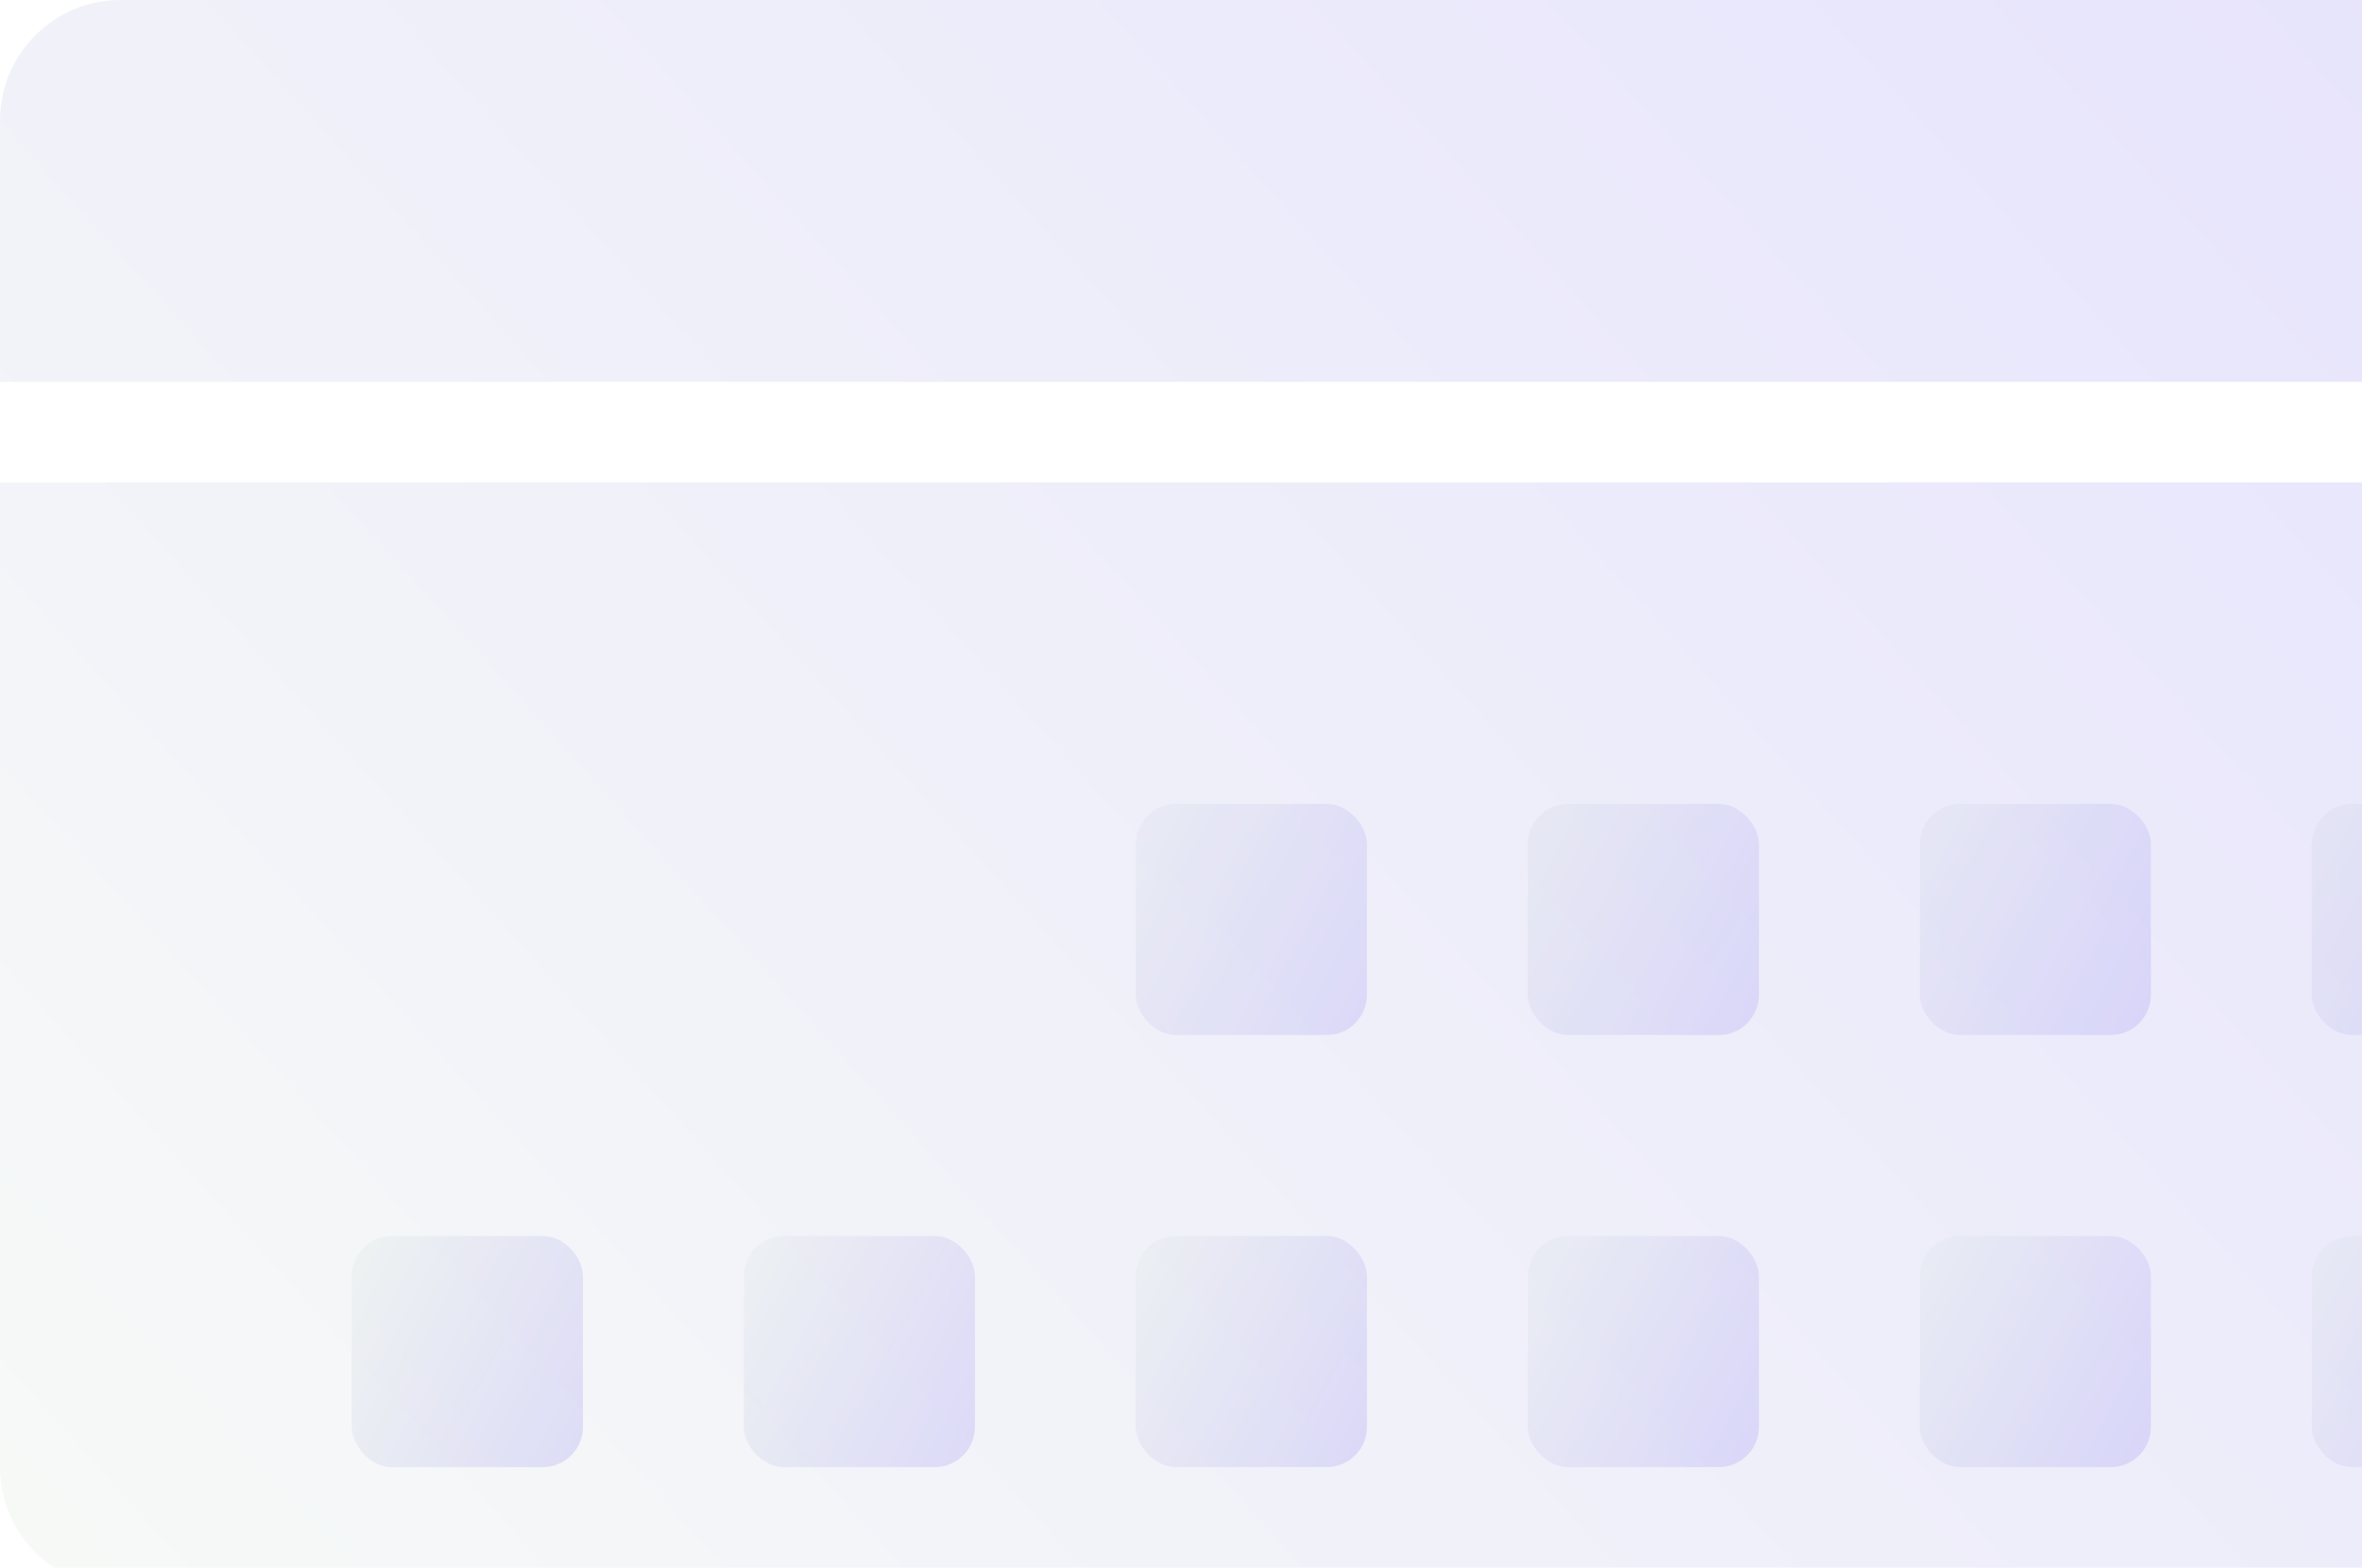 <svg width="235" height="156" viewBox="0 0 235 156" fill="none" xmlns="http://www.w3.org/2000/svg">
<rect x="113" y="80" width="23" height="23" rx="4" fill="url(#paint0_linear_6770_27241)" fill-opacity="0.2"/>
<rect x="152" y="80" width="23" height="23" rx="4" fill="url(#paint1_linear_6770_27241)" fill-opacity="0.2"/>
<rect x="191" y="80" width="23" height="23" rx="4" fill="url(#paint2_linear_6770_27241)" fill-opacity="0.2"/>
<rect x="230" y="80" width="23" height="23" rx="4" fill="url(#paint3_linear_6770_27241)" fill-opacity="0.2"/>
<path fill-rule="evenodd" clip-rule="evenodd" d="M12 0C5.373 0 0 5.373 0 12V38H244V48H0V146C0 152.627 5.373 158 12 158H251C257.627 158 263 152.627 263 146V12C263 5.373 257.627 0 251 0H12Z" fill="url(#paint4_linear_6770_27241)" fill-opacity="0.2"/>
<rect x="35" y="123" width="23" height="23" rx="4" fill="url(#paint5_linear_6770_27241)" fill-opacity="0.2"/>
<rect x="74" y="123" width="23" height="23" rx="4" fill="url(#paint6_linear_6770_27241)" fill-opacity="0.2"/>
<rect x="113" y="123" width="23" height="23" rx="4" fill="url(#paint7_linear_6770_27241)" fill-opacity="0.2"/>
<rect x="152" y="123" width="23" height="23" rx="4" fill="url(#paint8_linear_6770_27241)" fill-opacity="0.2"/>
<rect x="191" y="123" width="23" height="23" rx="4" fill="url(#paint9_linear_6770_27241)" fill-opacity="0.2"/>
<rect x="230" y="123" width="23" height="23" rx="4" fill="url(#paint10_linear_6770_27241)" fill-opacity="0.2"/>
<defs>
<linearGradient id="paint0_linear_6770_27241" x1="101.182" y1="80" x2="146.097" y2="104.301" gradientUnits="userSpaceOnUse">
<stop offset="0.157" stop-color="#DEEDD6"/>
<stop offset="0.965" stop-color="#6C56FB"/>
</linearGradient>
<linearGradient id="paint1_linear_6770_27241" x1="140.182" y1="80" x2="185.097" y2="104.301" gradientUnits="userSpaceOnUse">
<stop offset="0.157" stop-color="#DEEDD6"/>
<stop offset="0.965" stop-color="#6C56FB"/>
</linearGradient>
<linearGradient id="paint2_linear_6770_27241" x1="179.182" y1="80" x2="224.097" y2="104.301" gradientUnits="userSpaceOnUse">
<stop offset="0.157" stop-color="#DEEDD6"/>
<stop offset="0.965" stop-color="#6C56FB"/>
</linearGradient>
<linearGradient id="paint3_linear_6770_27241" x1="218.182" y1="80" x2="263.097" y2="104.301" gradientUnits="userSpaceOnUse">
<stop offset="0.157" stop-color="#DEEDD6"/>
<stop offset="0.965" stop-color="#6C56FB"/>
</linearGradient>
<linearGradient id="paint4_linear_6770_27241" x1="-135.133" y1="158" x2="231.465" y2="-172.156" gradientUnits="userSpaceOnUse">
<stop offset="0.157" stop-color="#DEEDD6"/>
<stop offset="0.965" stop-color="#6C56FB"/>
</linearGradient>
<linearGradient id="paint5_linear_6770_27241" x1="23.182" y1="123" x2="68.097" y2="147.301" gradientUnits="userSpaceOnUse">
<stop offset="0.157" stop-color="#DEEDD6"/>
<stop offset="0.965" stop-color="#6C56FB"/>
</linearGradient>
<linearGradient id="paint6_linear_6770_27241" x1="62.182" y1="123" x2="107.097" y2="147.301" gradientUnits="userSpaceOnUse">
<stop offset="0.157" stop-color="#DEEDD6"/>
<stop offset="0.965" stop-color="#6C56FB"/>
</linearGradient>
<linearGradient id="paint7_linear_6770_27241" x1="101.182" y1="123" x2="146.097" y2="147.301" gradientUnits="userSpaceOnUse">
<stop offset="0.157" stop-color="#DEEDD6"/>
<stop offset="0.965" stop-color="#6C56FB"/>
</linearGradient>
<linearGradient id="paint8_linear_6770_27241" x1="140.182" y1="123" x2="185.097" y2="147.301" gradientUnits="userSpaceOnUse">
<stop offset="0.157" stop-color="#DEEDD6"/>
<stop offset="0.965" stop-color="#6C56FB"/>
</linearGradient>
<linearGradient id="paint9_linear_6770_27241" x1="179.182" y1="123" x2="224.097" y2="147.301" gradientUnits="userSpaceOnUse">
<stop offset="0.157" stop-color="#DEEDD6"/>
<stop offset="0.965" stop-color="#6C56FB"/>
</linearGradient>
<linearGradient id="paint10_linear_6770_27241" x1="218.182" y1="123" x2="263.097" y2="147.301" gradientUnits="userSpaceOnUse">
<stop offset="0.157" stop-color="#DEEDD6"/>
<stop offset="0.965" stop-color="#6C56FB"/>
</linearGradient>
</defs>
</svg>
